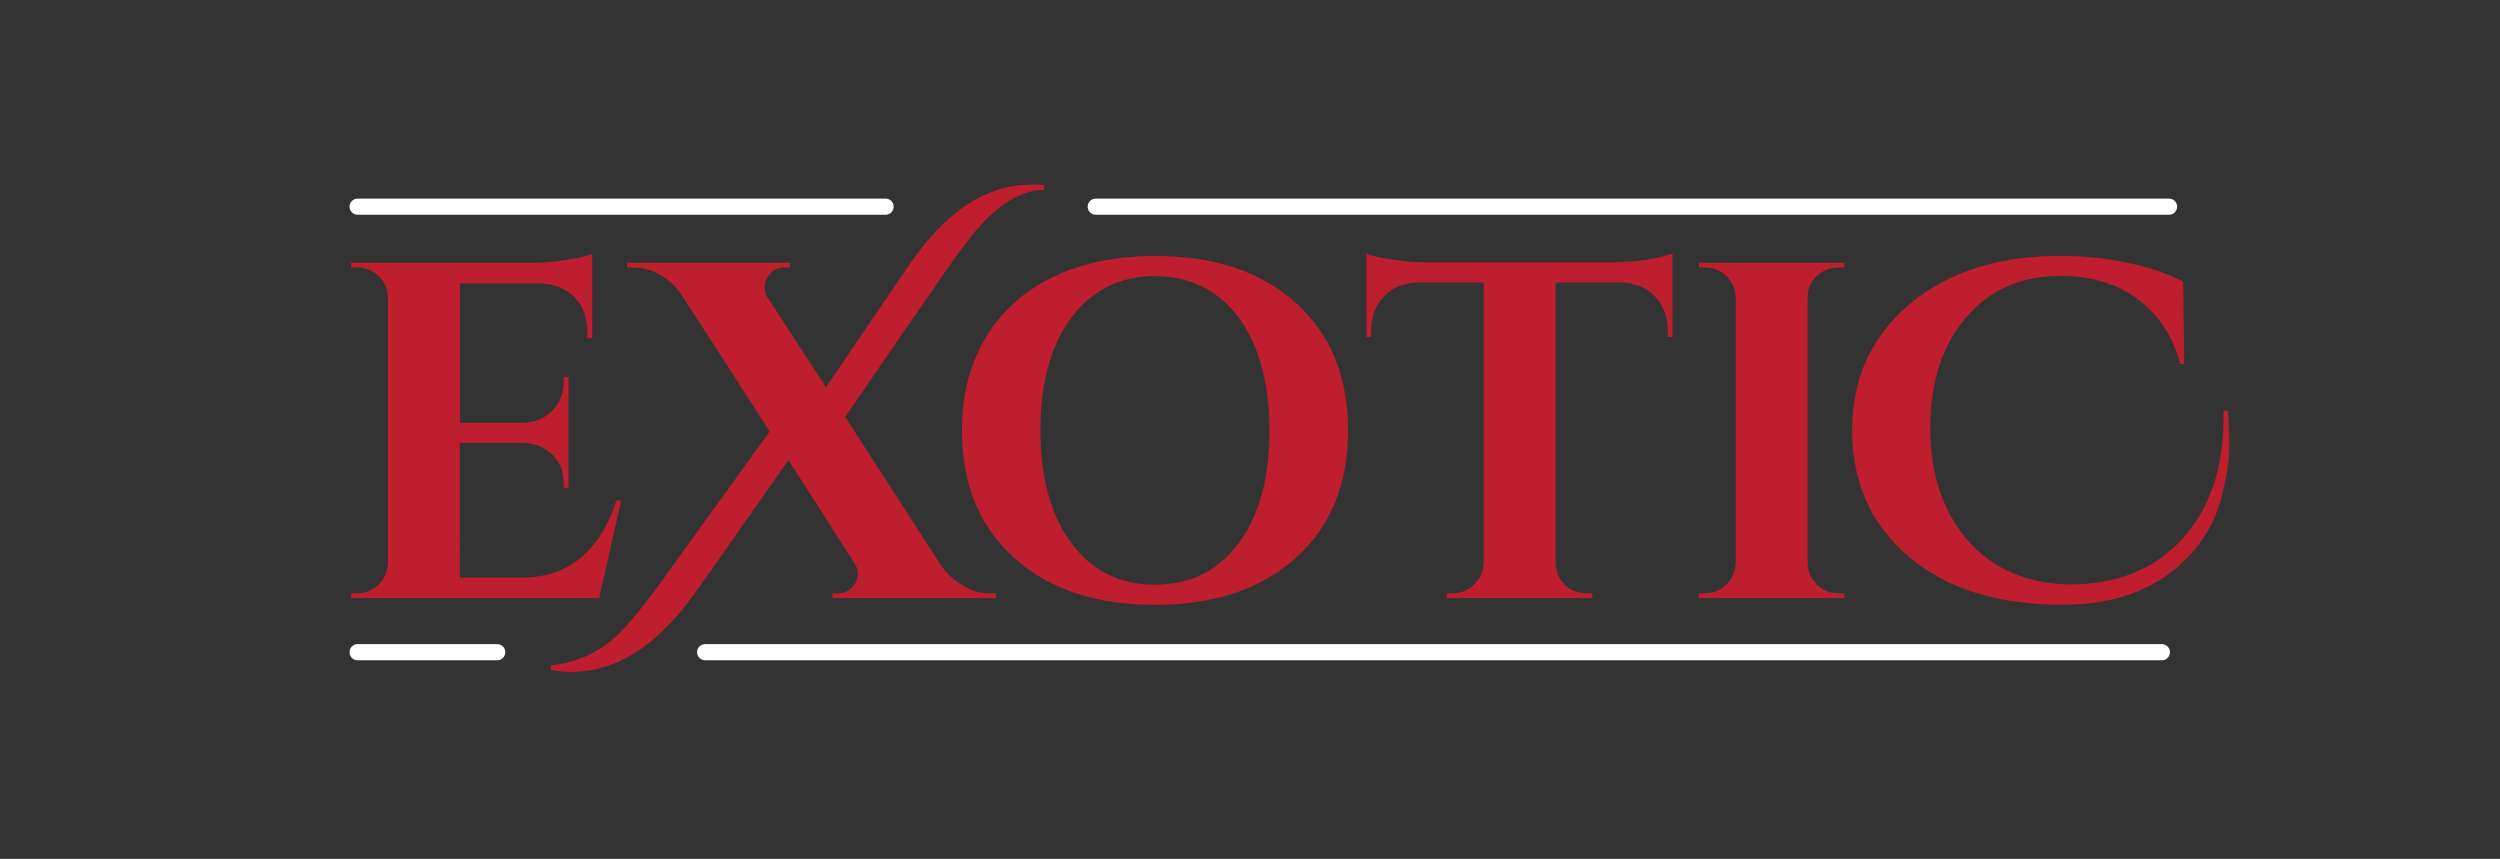 <?xml version="1.0" encoding="utf-8"?>
<!-- Generator: Adobe Illustrator 25.0.0, SVG Export Plug-In . SVG Version: 6.00 Build 0)  -->
<svg version="1.1" id="Layer_1" xmlns="http://www.w3.org/2000/svg" xmlns:xlink="http://www.w3.org/1999/xlink" x="0px" y="0px"
	 viewBox="0 0 310.41 106.64" style="enable-background:new 0 0 310.41 106.64;" xml:space="preserve">
<rect x="0" y="0" width="310.41" height="106.64" fill="#333333" stroke="none"/>
<style type="text/css">
	.st0{display:none;fill:#CB9866;}
	.st1{fill:#BE1E2D;}
	.st2{fill:none;stroke:#FFFFFF;stroke-width:2;stroke-linecap:round;stroke-linejoin:round;stroke-miterlimit:10;}
</style>
<rect x="-54.18" y="-44.31" class="st0" width="406.8" height="202.6"/>
<g>
	<g>
		<path class="st1" d="M44.36,73.67c1.03,0,1.91-0.37,2.65-1.1c0.73-0.73,1.12-1.62,1.16-2.65V36.78c-0.12-1.39-0.77-2.42-1.96-3.09
			c-0.59-0.32-1.21-0.48-1.84-0.48h-0.77v-0.59h22.79c1.23,0,2.58-0.12,4.05-0.36c1.47-0.24,2.5-0.48,3.09-0.71v10.41h-0.6v-0.71
			c0-1.78-0.53-3.22-1.58-4.31c-1.05-1.09-2.47-1.67-4.25-1.75h-9.99v17.31h7.85c1.47-0.04,2.68-0.54,3.63-1.52
			C69.53,50,70,48.8,70,47.37v-0.54h0.59v13.74H70V60.1c0-1.98-0.79-3.45-2.38-4.4c-0.79-0.44-1.67-0.67-2.62-0.71h-7.91V71.7h7.79
			c2.89,0,5.32-0.83,7.29-2.5c1.96-1.67,3.42-4.03,4.37-7.08h0.6L74.4,74.26H43.59v-0.59H44.36z"/>
		<path class="st1" d="M122.83,73.67h0.83v0.59h-20.29v-0.59h0.77c0.83,0,1.51-0.4,2.02-1.19c0.24-0.44,0.36-0.85,0.36-1.25
			c0-0.4-0.12-0.79-0.36-1.19L97.9,57.13L86.36,73.55c-4.68,6.58-9.82,9.88-15.41,9.88c-0.83,0-1.69-0.08-2.56-0.24v-0.59
			c3.49-0.32,6.48-1.81,8.98-4.46c1.19-1.27,2.62-3.03,4.28-5.29l13.92-19.28L84.7,36.72c-0.91-1.39-2.12-2.4-3.63-3.03
			c-0.79-0.32-1.59-0.48-2.38-0.48h-0.83v-0.59h20.23v0.59h-0.77c-0.83,0-1.51,0.4-2.02,1.19c-0.24,0.44-0.36,0.86-0.36,1.28
			c0,0.42,0.1,0.8,0.3,1.16l7.32,11.24l10.35-15.23c4.52-6.62,9.6-9.94,15.23-9.94c0.48,0,0.97,0.02,1.49,0.06v0.59
			c-3.25,0.08-6.51,2.32-9.76,6.72c-0.48,0.59-0.94,1.23-1.4,1.9c-0.46,0.67-0.74,1.07-0.86,1.19l-12.67,18.38l11.9,18.44
			c0.67,0.99,1.56,1.82,2.65,2.47C120.56,73.34,121.68,73.67,122.83,73.67z"/>
		<path class="st1" d="M143.41,31.78c7.34,0,13.17,1.94,17.49,5.83c4.32,3.89,6.48,9.16,6.48,15.83s-2.16,11.94-6.48,15.83
			c-4.32,3.89-10.15,5.83-17.49,5.83c-7.34,0-13.17-1.94-17.49-5.83c-4.32-3.89-6.48-9.16-6.48-15.83c0-4.4,0.98-8.24,2.94-11.51
			s4.75-5.78,8.36-7.53C134.35,32.66,138.58,31.78,143.41,31.78z M133.03,67.45c2.56,3.43,6.02,5.15,10.38,5.15
			c4.36,0,7.82-1.71,10.38-5.15c2.56-3.43,3.84-8.1,3.84-14.01c0-3.89-0.58-7.28-1.73-10.17c-1.15-2.89-2.8-5.12-4.94-6.66
			s-4.66-2.32-7.56-2.32c-4.36,0-7.82,1.72-10.38,5.15c-2.56,3.43-3.84,8.1-3.84,14.01C129.2,59.35,130.48,64.02,133.03,67.45z"/>
		<path class="st1" d="M193.15,35.06v34.92c0.04,1.03,0.43,1.9,1.16,2.62c0.73,0.71,1.62,1.07,2.65,1.07h0.71l0.06,0.59h-18.09
			v-0.59h0.77c0.99,0,1.85-0.36,2.59-1.07c0.73-0.71,1.14-1.57,1.22-2.56V35.06h-8.03c-1.82,0.04-3.27,0.62-4.34,1.73
			s-1.61,2.56-1.61,4.34v0.71h-0.59V31.49c0.55,0.24,1.56,0.48,3,0.71c1.45,0.24,2.79,0.36,4.02,0.36h23.98
			c1.94-0.04,3.53-0.2,4.76-0.48c1.23-0.28,1.98-0.48,2.26-0.59v10.35h-0.59v-0.71c0-1.79-0.54-3.23-1.61-4.34s-2.52-1.69-4.34-1.73
			H193.15z"/>
		<path class="st1" d="M211.71,73.67c1.03,0,1.91-0.37,2.65-1.1c0.73-0.73,1.12-1.62,1.16-2.65V36.9c-0.04-1.03-0.43-1.9-1.16-2.62
			c-0.73-0.71-1.62-1.07-2.65-1.07h-0.77v-0.59h18.09l-0.06,0.59h-0.71c-1.03,0-1.92,0.36-2.68,1.07c-0.75,0.71-1.13,1.59-1.13,2.62
			v33.02c0,1.03,0.38,1.91,1.13,2.65c0.75,0.73,1.65,1.1,2.68,1.1h0.71l0.06,0.59h-18.09v-0.59H211.71z"/>
		<path class="st1" d="M276.62,51c0.12,1.19,0.18,2.69,0.18,4.49s-0.36,4.01-1.07,6.6c-0.71,2.6-2,4.89-3.87,6.87
			c-3.81,4.09-9.04,6.13-15.71,6.13c-8.09,0-14.48-1.99-19.16-5.98c-4.68-3.99-7.02-9.2-7.02-15.65s2.37-11.67,7.11-15.68
			c4.74-4,11-6.01,18.77-6.01c2.97,0,5.81,0.3,8.51,0.89c2.7,0.59,4.94,1.37,6.72,2.32l0.12,10.23h-0.48
			c-0.67-2.54-1.81-4.66-3.39-6.37c-2.86-3.05-6.7-4.58-11.54-4.58c-4.84,0-8.74,1.73-11.69,5.18c-2.96,3.45-4.43,8.02-4.43,13.71
			c0,5.69,1.54,10.32,4.61,13.89c3.07,3.57,7.31,5.41,12.7,5.53c5.83,0,10.47-1.86,13.92-5.59c3.45-3.73,5.18-8.78,5.18-15.17
			c0-0.28,0-0.55,0-0.83H276.62z"/>
	</g>
	<line class="st2" x1="44.4" y1="25.66" x2="109.96" y2="25.66"/>
	<line class="st2" x1="44.4" y1="80.98" x2="61.74" y2="80.98"/>
	<line class="st2" x1="136.05" y1="25.66" x2="269.32" y2="25.66"/>
	<line class="st2" x1="87.55" y1="80.98" x2="268.43" y2="80.98"/>
</g>
</svg>
